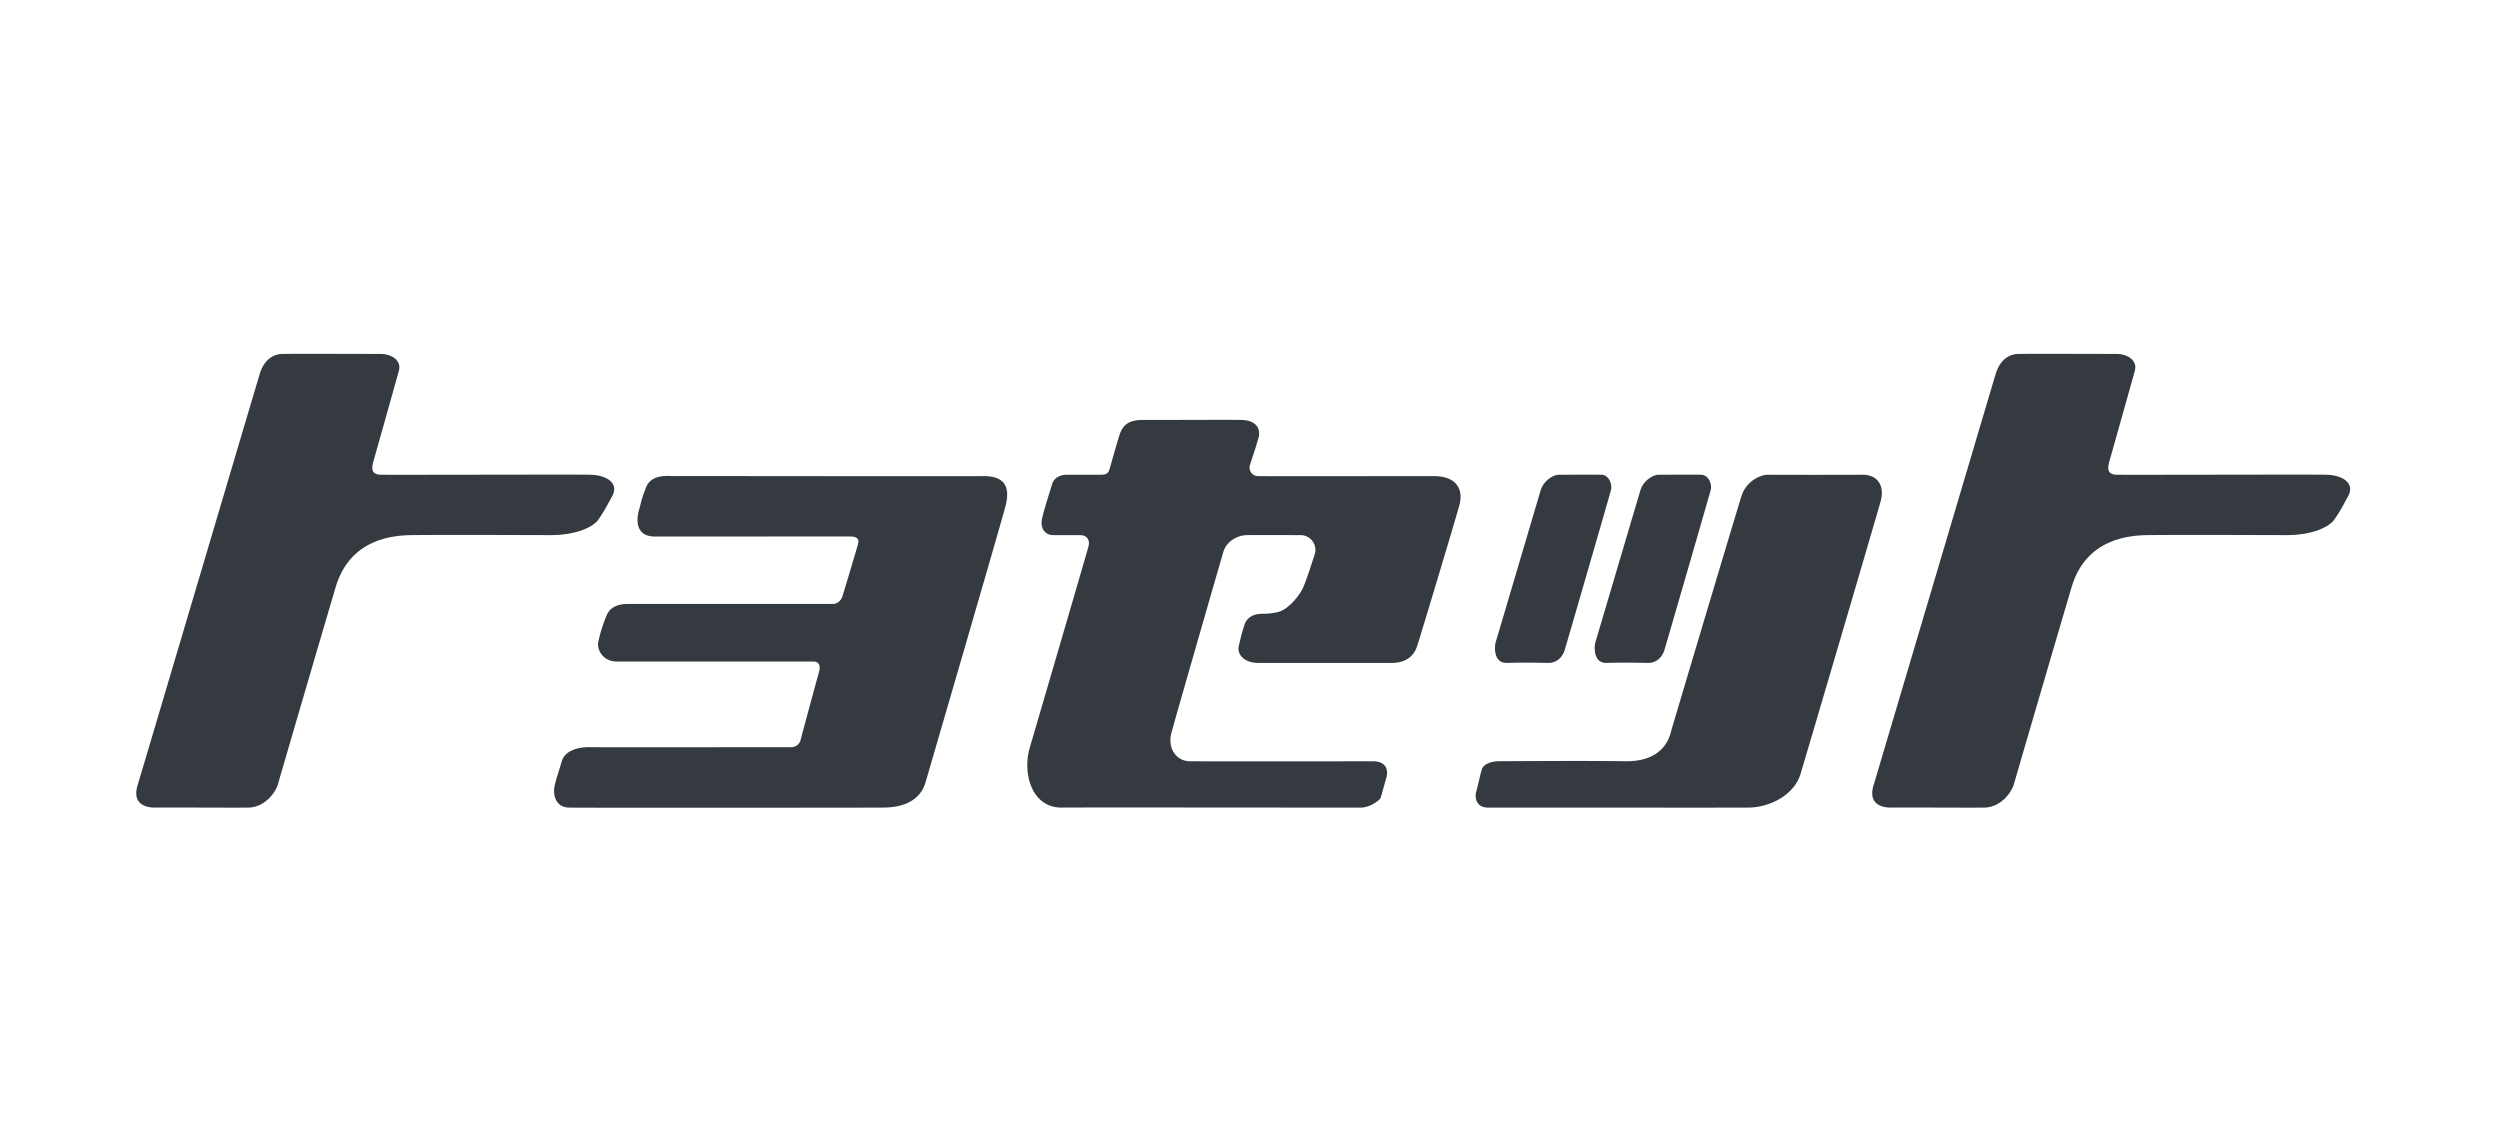 <svg id="トヨセット" xmlns="http://www.w3.org/2000/svg" width="1780" height="800" viewBox="0 0 1780 800">
  <defs>
    <style>
      .cls-1 {
        fill: #343a40;
        fill-rule: evenodd;
      }
    </style>
  </defs>
  <path id="べた塗り_74" data-name="べた塗り 74" class="cls-1" d="M98,559c3.824-12.563,84.433-284.607,87-293s8.2-13.8,16-14,62.4,0,70,0,15.074,4.5,13,12-16.5,58.861-18,64-1.915,9.813,5,10,135.242-.237,149,0c12.782,0.22,20.557,6.5,16,15-5.215,9.72-6.481,11.882-10,17s-15.445,11-34,11-70.168-.32-98,0c-25.913,0-47,10.131-55,37s-39,132.9-41,140-10.074,16.818-21,17-57.259-.182-66,0S94.176,571.563,98,559Zm561-2c2.888-10.062,53.9-184.818,57-197s0.391-21.222-16-21-217.744-.141-220,0-16.052-2.293-20,8-3.026,9.232-5,16-2.678,18.859,11,19,135.488-.141,140,0,5.705,2.039,5,5-9.864,33.232-11,37-3.771,6-7,6H447c-3.485,0-11.925.519-15,8a101.723,101.723,0,0,0-6,19c-1.23,5.944,3.674,14,13,14H579c4.651,0,5.329,3.57,4,8s-12.587,46.243-13,48a6.844,6.844,0,0,1-7,5c-4.65,0-141.2.113-143,0s-16.956-.258-20,10-3.309,10.124-5,17,0.643,15.775,10,16,205.832,0.093,224,0S656.112,567.062,659,557ZM769,381H750c-6.155,0-9.575-4.986-8-12s5.425-18.561,7-24,6.419-7,11-7h24c3.722,0,5.141-1.137,6-4s4.819-17.232,7-24,5.794-11.075,17-11,60.31-.22,70,0,14.092,5.623,12,13-4.789,15.036-6,19a6.081,6.081,0,0,0,6,8c4.624,0.11,109.28,0,125,0s21.3,9.109,18,21-27.15,91.28-30,100-9.914,12-18,12H896c-10.941,0-15.269-6.768-14-12s1.78-8.024,4-15,8.877-8,13-8a46.012,46.012,0,0,0,10-1c7.764-1.3,16.3-11.817,19-18s6.116-17.663,8-23a10.572,10.572,0,0,0-10-14c-7.447,0-31.34-.046-38,0s-14.7,4.192-17,12-34.184,118.3-37,129,3.426,19.859,13,20,117.285,0.079,130,0,10.795,9.536,10,12-3.285,12.172-4,14-7.483,6.921-14,7-195.847-.207-213,0c-21.245.256-27.991-23.955-23-42,3.455-11.774,40.712-138.99,42-144S773.437,381,769,381Zm304,91c9.82-.327,21.47-0.164,29,0s10.85-5.4,12-9,31.9-109.823,33-114-1.35-10.949-7-11c-5.39-.048-25.54,0-30,0-4.16,0-10.96,4.31-13,11s-31.02,104.891-32,108S1063.18,472.327,1073,472Zm84,70c28.53,0.439,31.99-18.363,33-22,0.94-3.39,46.65-156.606,50-167s13.41-15.112,19-15,56.89,0.114,67,0,16.3,7.068,13,19-52.31,178.465-57,194-22.58,23.888-37,24-176.95-.038-186,0c-8.22-.2-9.01-7.592-8-11,0.97-3.275,2.54-10.942,4-16s9.13-6,12-6S1128.47,541.561,1157,542Zm-13-70c9.82-.327,21.47-0.164,29,0s10.85-5.4,12-9,31.9-109.823,33-114-1.35-10.949-7-11c-5.39-.048-25.54,0-30,0-4.16,0-10.96,4.31-13,11s-31.02,104.891-32,108S1134.18,472.327,1144,472Zm190,87c3.82-12.563,84.43-284.607,87-293s8.2-13.8,16-14,62.4,0,70,0,15.07,4.5,13,12-16.5,58.861-18,64-1.91,9.813,5,10,135.24-.237,149,0c12.78,0.22,20.56,6.5,16,15-5.21,9.72-6.48,11.882-10,17s-15.45,11-34,11-70.17-.32-98,0c-25.91,0-47,10.131-55,37s-39,132.9-41,140-10.07,16.818-21,17-57.26-.182-66,0S1330.18,571.563,1334,559Z"/>
</svg>
